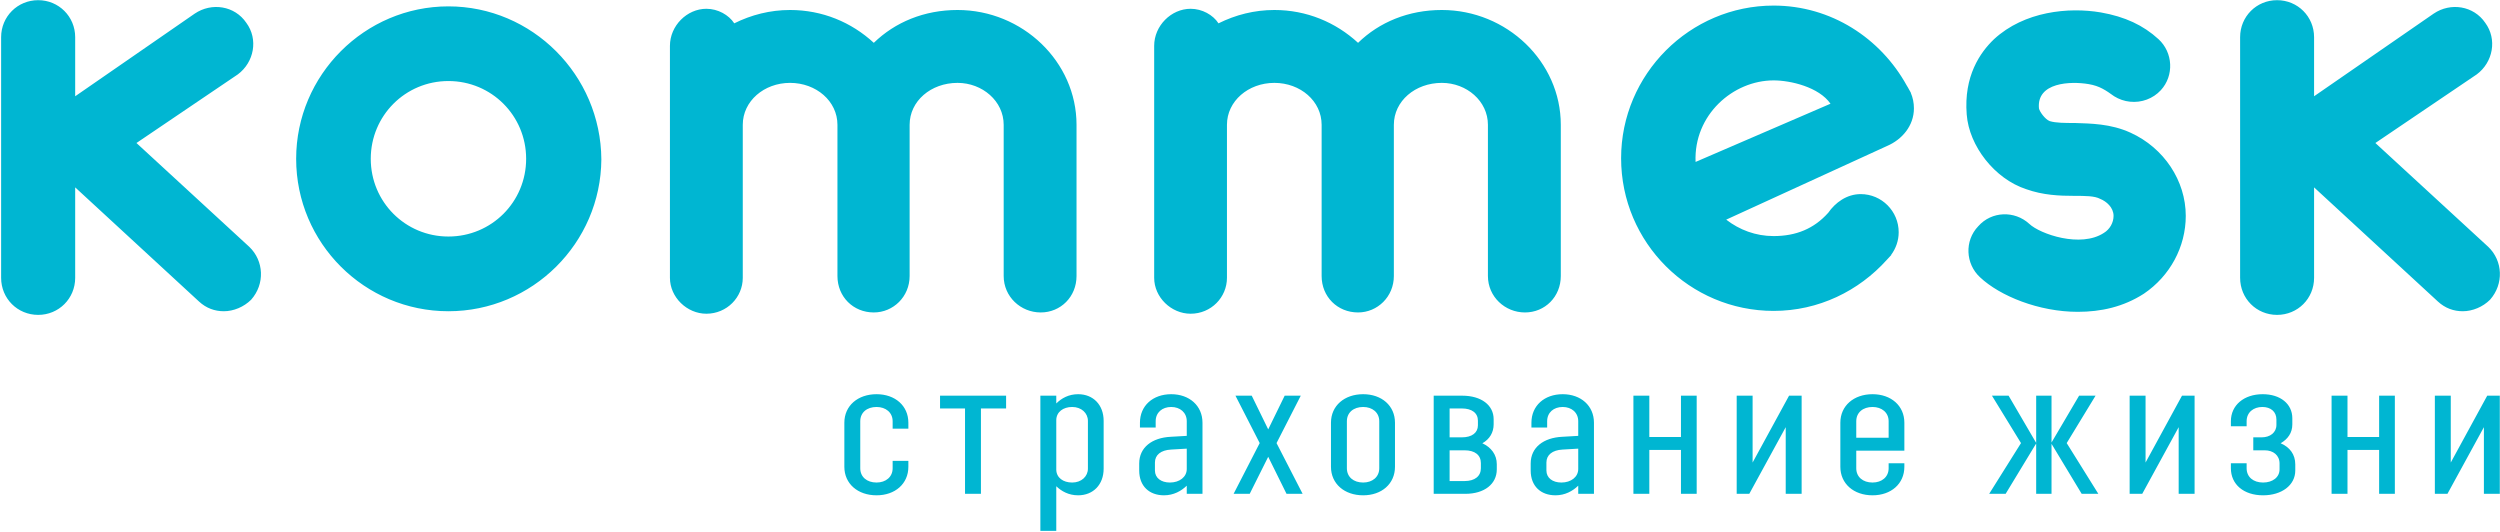 <svg width="1593" height="339" viewBox="0 0 1593 339" fill="none" xmlns="http://www.w3.org/2000/svg">
<path d="M160.028 190.983C155.361 195.616 148.82 198.321 142.635 198.321C136.836 198.321 131.438 196.398 126.803 192.124L47.907 119.388V177.041C47.907 190.237 37.438 200.644 24.334 200.644C11.16 200.644 0.718 190.237 0.718 177.041V23.702C0.718 10.558 11.16 0.113 24.334 0.113C37.438 0.113 47.907 10.558 47.907 23.702V61.343L124.072 8.688C134.894 1.36 149.6 3.684 156.934 14.521C164.684 24.958 161.953 39.662 151.534 47.406L86.948 91.119L158.885 157.321C168.161 166.218 168.936 180.921 160.028 190.983ZM1130.15 51.228C1140.99 51.228 1159.03 55.48 1166.4 66.091L1080.42 103.186C1079.16 73.304 1104.21 51.228 1130.15 51.228ZM1219.55 69.031C1219.55 65.542 1218.86 62.204 1217.57 59.184L1217.61 59.113C1217.23 58.358 1216.74 57.674 1216.38 56.919C1215.93 56.12 1215.53 55.303 1215.01 54.554C1198.34 24.324 1166.75 3.557 1130.15 3.557C1076.73 3.557 1032.97 47.35 1032.97 100.827C1032.97 154.705 1076.73 198.108 1130.15 198.108C1158.85 198.108 1184.47 185.389 1202.33 165.513C1202.77 165.1 1203.15 164.628 1203.57 164.174C1204.07 163.596 1204.63 163.089 1205.13 162.49C1205.1 162.47 1205.06 162.44 1205.02 162.419C1208.01 158.37 1209.84 153.401 1209.84 147.975C1209.84 134.584 1199.01 123.684 1185.64 123.684C1176.77 123.684 1169.42 129.078 1164.88 135.681L1164.86 135.675C1155.93 145.643 1144.58 150.429 1130.15 150.429C1118.69 150.429 1108.31 146.439 1099.94 139.957L1202.39 93.033C1211.93 88.966 1219.55 80.201 1219.55 69.031ZM1323.98 198.698C1299.22 198.698 1274.43 188.668 1261.67 176.672C1252.44 168.149 1251.64 153.446 1260.54 144.159C1269.05 134.487 1283.74 134.103 1293.02 142.605C1299.96 149.196 1325.87 158.09 1340.58 148.415C1344.41 146.1 1346.76 141.824 1346.76 137.562C1346.76 132.16 1342.13 128.279 1338.26 126.737C1334.77 124.802 1328.58 124.802 1321.64 124.802C1312.37 124.802 1301.91 124.398 1291.07 120.541C1271.01 113.976 1254.71 93.062 1253.19 72.956C1251.25 48.568 1261.67 33.472 1270.61 24.958C1289.92 7.161 1318.14 4.436 1338.65 7.922C1354.09 10.643 1365.67 16.073 1375.39 24.958C1384.67 33.472 1385.43 48.184 1376.89 57.462C1371.89 62.894 1364.55 65.589 1357.18 64.796C1353.72 64.442 1350.25 63.274 1347.15 61.343C1341.72 57.462 1337.88 54.775 1330.9 53.596C1319.32 51.637 1297.67 52.431 1299.22 69.066C1299.57 71.003 1303.07 76.049 1306.11 77.185C1310.04 78.37 1315.8 78.37 1322.04 78.37C1332.06 78.736 1344.84 78.736 1357.59 84.56C1378.86 94.23 1392.77 115.121 1392.77 137.562C1392.77 157.321 1382.73 175.87 1366.1 187.129C1352.95 195.616 1338.65 198.698 1323.98 198.698ZM1586.66 190.983C1582.03 195.616 1575.44 198.321 1569.29 198.321C1563.48 198.321 1558.07 196.398 1553.43 192.124L1474.53 119.388V177.041C1474.53 190.237 1464.12 200.644 1450.94 200.644C1437.8 200.644 1427.4 190.237 1427.4 177.041V23.702C1427.4 10.558 1437.8 0.113 1450.94 0.113C1464.12 0.113 1474.53 10.558 1474.53 23.702V61.343L1550.73 8.688C1561.52 1.36 1576.23 3.684 1583.58 14.521C1591.31 24.958 1588.61 39.662 1578.18 47.406L1513.59 91.119L1585.55 157.321C1594.82 166.218 1595.56 180.921 1586.66 190.983ZM994.541 80.694C994.541 81.449 994.541 81.847 994.541 82.224V175.87C994.541 189.058 984.481 199.093 971.708 199.093C958.946 199.093 948.103 189.058 948.103 175.87V80.694C948.103 80.311 948.103 79.895 948.103 79.517C948.103 64.442 934.578 52.808 918.735 52.808C901.719 52.808 888.165 64.442 888.165 79.517V80.694C888.165 81.449 888.165 81.847 888.165 82.224V175.87C888.165 189.058 877.731 199.093 865.355 199.093C852.208 199.093 842.143 189.058 842.143 175.87V80.694C842.143 80.311 842.143 79.895 842.143 79.517C842.143 64.442 828.653 52.808 812.032 52.808C795.393 52.808 781.818 64.442 781.818 79.517V177.041C781.818 189.403 771.773 199.904 758.661 199.904C746.248 199.904 735.44 189.403 735.44 177.041V29.196C735.44 16.43 746.248 5.598 758.661 5.598C765.969 5.598 772.955 9.476 776.429 14.87C787.293 9.476 799.223 6.37 812.032 6.37C832.493 6.37 851.041 14.12 865.355 27.294C878.874 14.12 897.49 6.37 918.735 6.37C960.093 6.37 994.541 39.27 994.541 79.517V80.694ZM685.962 80.694C685.962 81.449 685.962 81.847 685.962 82.224V175.87C685.962 189.058 675.893 199.093 663.149 199.093C650.373 199.093 639.545 189.058 639.545 175.87V80.694C639.545 80.311 639.545 79.895 639.545 79.517C639.545 64.442 625.985 52.808 610.144 52.808C593.14 52.808 579.612 64.442 579.612 79.517V80.694C579.612 81.449 579.612 81.847 579.612 82.224V175.87C579.612 189.058 569.19 199.093 556.785 199.093C543.667 199.093 533.62 189.058 533.62 175.87V80.694C533.62 80.311 533.62 79.895 533.62 79.517C533.62 64.442 520.051 52.808 503.424 52.808C486.852 52.808 473.292 64.442 473.292 79.517V177.041C473.292 189.403 463.212 199.904 450.088 199.904C437.713 199.904 426.881 189.403 426.881 177.041V29.196C426.881 16.43 437.713 5.598 450.088 5.598C457.413 5.598 464.379 9.476 467.871 14.87C478.688 9.476 490.701 6.37 503.424 6.37C523.943 6.37 542.495 14.12 556.785 27.294C570.357 14.12 588.903 6.37 610.144 6.37C651.549 6.37 685.962 39.27 685.962 79.517V80.694ZM285.719 51.638C258.283 51.638 236.246 73.725 236.246 101.183C236.246 128.662 258.283 150.715 285.719 150.715C313.219 150.715 335.256 128.662 335.256 101.183C335.256 73.725 313.219 51.638 285.719 51.638ZM285.719 198.321C232.395 198.321 188.71 154.988 188.71 101.183C188.71 47.783 232.395 4.059 285.719 4.059C339.113 4.059 382.822 47.783 383.181 101.567C382.822 154.988 339.113 198.321 285.719 198.321Z" fill="#00B6D2"/>
<path d="M568.791 273.131H578.812V269.356C578.812 258.501 570.323 251.184 558.534 251.184C546.627 251.184 538.021 258.501 538.021 269.356V297.439C538.021 308.294 546.627 315.611 558.534 315.611C570.323 315.611 578.812 308.294 578.812 297.439V293.664H568.791V298.383C568.791 303.93 564.427 307.469 558.534 307.469C552.403 307.469 548.16 303.93 548.16 298.383V268.412C548.16 262.865 552.403 259.326 558.534 259.326C564.427 259.326 568.791 262.865 568.791 268.412V273.131ZM598.996 260.27H614.913V314.667H625.052V260.27H641.087V252.128H598.996V260.27ZM662.921 338.268H673.06V309.828C676.36 313.016 680.96 315.611 686.971 315.611C696.521 315.611 703.242 308.884 703.242 298.619V268.176C703.242 257.911 696.521 251.184 686.971 251.184C680.96 251.184 676.36 253.779 673.06 257.085V252.128H662.921V338.268ZM683.199 307.469C677.421 307.469 673.178 304.402 673.06 299.327V267.587C673.178 262.511 677.421 259.326 683.199 259.326C689.095 259.326 693.22 263.219 693.22 268.176V298.619C693.22 303.576 689.095 307.469 683.199 307.469ZM736.396 272.423V268.412C736.396 262.865 740.521 259.326 746.3 259.326C751.957 259.326 756.203 262.865 756.203 268.412V277.734L745.946 278.324C734.154 278.913 725.903 285.05 725.903 295.316V299.798C725.903 309.828 732.386 315.611 741.7 315.611C747.832 315.611 752.664 312.898 756.203 309.474V314.667H766.224V269.356C766.224 258.501 757.853 251.184 746.3 251.184C734.625 251.184 726.375 258.501 726.375 269.356V272.423H736.396ZM756.203 298.855C756.203 303.93 751.603 307.469 745.474 307.469C739.814 307.469 735.924 304.52 735.924 299.798V294.726C735.924 289.887 739.696 286.82 746.182 286.466L756.203 285.876V298.855ZM819.774 314.667H830.031L813.407 282.334L828.853 252.128H818.596L808.103 273.602L797.608 252.128H787.233L802.678 282.334L786.054 314.667H796.311L808.103 291.066L819.774 314.667ZM888.885 297.439V269.356C888.885 258.501 880.396 251.184 868.607 251.184C856.7 251.184 848.093 258.501 848.093 269.356V297.439C848.093 308.294 856.7 315.611 868.607 315.611C880.396 315.611 888.885 308.294 888.885 297.439ZM878.864 298.383C878.864 303.93 874.5 307.469 868.607 307.469C862.476 307.469 858.233 303.93 858.233 298.383V268.412C858.233 262.865 862.476 259.326 868.607 259.326C874.5 259.326 878.864 262.865 878.864 268.412V298.383ZM913.551 314.667H933.711C945.853 314.667 953.753 308.412 953.753 299.091V295.788C953.753 289.769 950.217 285.05 944.557 282.452C949.157 279.857 951.75 275.611 951.75 270.417V267.115C951.75 258.147 943.85 252.128 931.707 252.128H913.551V314.667ZM943.614 295.08V298.383C943.614 303.34 939.843 306.525 933.239 306.525H923.69V286.938H933.239C939.843 286.938 943.614 290.005 943.614 295.08ZM941.729 268.058V271.007C941.729 275.729 937.954 278.678 931.472 278.678H923.69V260.27H931.472C937.954 260.27 941.729 263.219 941.729 268.058ZM985.847 272.423V268.412C985.847 262.865 989.972 259.326 995.75 259.326C1001.41 259.326 1005.65 262.865 1005.65 268.412V277.734L995.397 278.324C983.605 278.913 975.354 285.05 975.354 295.316V299.798C975.354 309.828 981.837 315.611 991.151 315.611C997.282 315.611 1002.11 312.898 1005.65 309.474V314.667H1015.67V269.356C1015.67 258.501 1007.3 251.184 995.75 251.184C984.076 251.184 975.826 258.501 975.826 269.356V272.423H985.847ZM1005.65 298.855C1005.65 303.93 1001.05 307.469 994.925 307.469C989.265 307.469 985.376 304.52 985.376 299.798V294.726C985.376 289.887 989.147 286.82 995.632 286.466L1005.65 285.876V298.855ZM1071.11 314.667H1081.13V252.128H1071.11V278.442H1050.95V252.128H1040.81V314.667H1050.95V286.702H1071.11V314.667ZM1137.86 314.667H1148V252.128H1139.99L1116.76 294.726V252.128H1106.62V314.667H1114.64L1137.86 272.187V314.667ZM1172.67 297.439C1172.67 308.294 1181.28 315.611 1193.18 315.611C1204.97 315.611 1213.46 308.294 1213.46 297.439V295.198H1203.44V298.383C1203.44 303.93 1199.08 307.469 1193.18 307.469C1187.05 307.469 1182.81 303.93 1182.81 298.383V287.174H1213.46V269.356C1213.46 258.501 1204.97 251.184 1193.18 251.184C1181.28 251.184 1172.67 258.501 1172.67 269.356V297.439ZM1193.18 259.326C1199.08 259.326 1203.44 262.865 1203.44 268.412V278.913H1182.81V268.412C1182.81 262.865 1187.05 259.326 1193.18 259.326ZM1267.5 314.667H1277.99L1297.45 282.57V314.667H1307.23V282.806L1326.45 314.667H1337.06L1316.9 282.334L1335.29 252.128H1324.8L1307.23 281.98V252.128H1297.45V282.216L1279.88 252.128H1269.27L1287.78 282.334L1267.5 314.667ZM1388.25 314.667H1398.39V252.128H1390.37L1367.15 294.726V252.128H1357.01V314.667H1365.03L1388.25 272.187V314.667ZM1441.8 251.184C1429.89 251.184 1421.52 258.147 1421.52 268.412V271.597H1431.55V268.412C1431.55 262.747 1435.91 259.326 1441.57 259.326C1446.87 259.326 1450.53 262.275 1450.53 267.35V270.771C1450.53 275.611 1446.52 278.678 1441.1 278.678H1435.79V286.938H1443.1C1448.52 286.938 1452.53 290.123 1452.53 295.316V299.091C1452.53 304.166 1448.05 307.469 1442.04 307.469C1435.79 307.469 1431.55 303.93 1431.55 298.383V295.198H1421.52V298.383C1421.52 308.648 1429.66 315.611 1442.04 315.611C1453.83 315.611 1462.55 309.238 1462.55 299.798V295.906C1462.55 289.533 1459.02 284.932 1453.24 282.452C1457.83 279.739 1460.67 275.847 1460.67 270.417V266.525C1460.67 257.321 1453 251.184 1441.8 251.184ZM1515.98 314.667H1526V252.128H1515.98V278.442H1495.82V252.128H1485.68V314.667H1495.82V286.702H1515.98V314.667ZM1582.74 314.667H1592.87V252.128H1584.86L1561.63 294.726V252.128H1551.49V314.667H1559.51L1582.74 272.187V314.667Z" fill="#00B6D2"/>
</svg>

